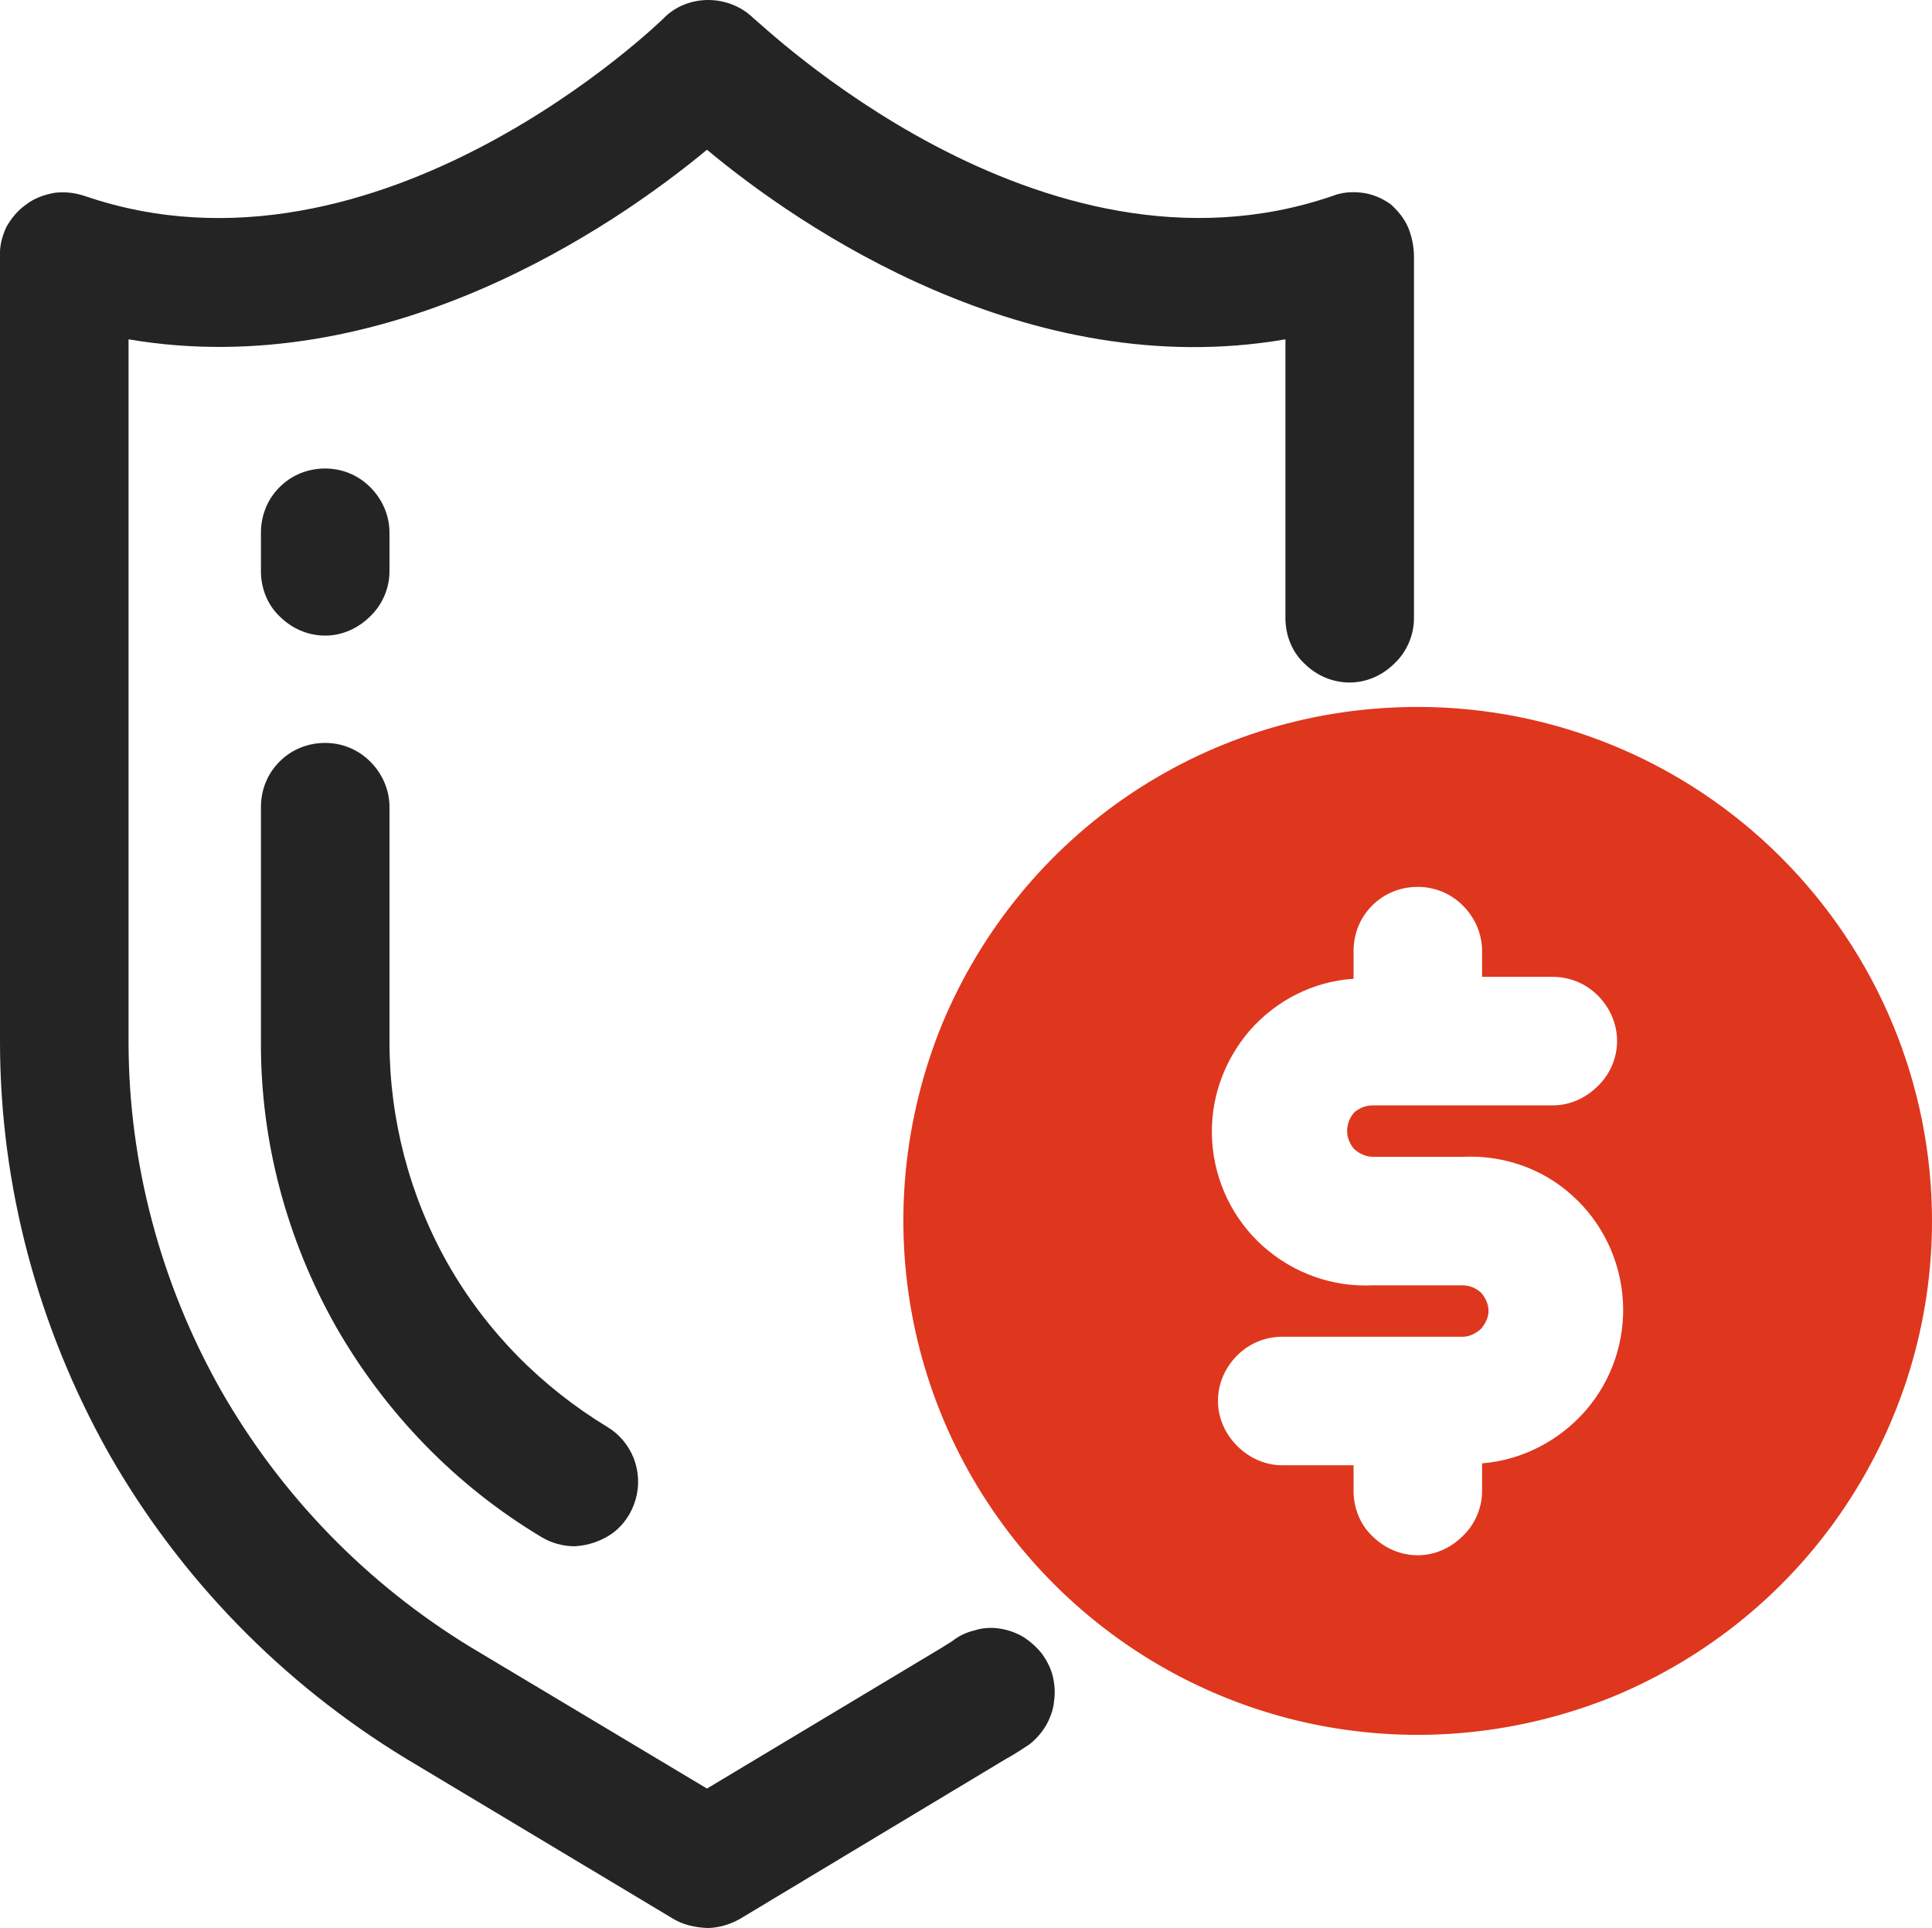 <svg width="30.06" height="30.001" viewBox="0 0 30.06 30.001" fill="none" xmlns="http://www.w3.org/2000/svg" xmlns:xlink="http://www.w3.org/1999/xlink">
	<desc>
			Created with Pixso.
	</desc>
	<defs/>
	<path id="Vector" d="M5.06 9.89C5.32 9.89 5.57 9.78 5.76 9.59C5.95 9.41 6.06 9.15 6.06 8.89L6.06 8.29C6.06 8.02 5.95 7.77 5.76 7.58C5.57 7.39 5.32 7.29 5.06 7.29C4.79 7.29 4.54 7.39 4.35 7.58C4.16 7.77 4.06 8.02 4.06 8.29L4.06 8.89C4.06 9.15 4.16 9.41 4.35 9.59C4.54 9.78 4.79 9.89 5.06 9.89Z" fill="#242424" fill-opacity="1" fill-rule="nonzero"/>
	<path id="Vector" d="M4.06 16.2C4.05 17.75 4.46 19.28 5.22 20.63C5.99 21.98 7.09 23.12 8.43 23.92C8.58 24.01 8.76 24.06 8.94 24.06C9.15 24.05 9.36 23.98 9.54 23.85C9.71 23.72 9.83 23.54 9.89 23.33C9.95 23.12 9.94 22.9 9.86 22.69C9.78 22.49 9.64 22.32 9.46 22.21C8.42 21.58 7.56 20.71 6.96 19.65C6.37 18.6 6.06 17.41 6.06 16.21L6.06 12.56C6.06 12.29 5.95 12.04 5.76 11.85C5.57 11.66 5.32 11.56 5.06 11.56C4.79 11.56 4.54 11.66 4.35 11.85C4.16 12.04 4.06 12.29 4.06 12.56L4.06 16.2Z" fill="#242424" fill-opacity="1" fill-rule="nonzero"/>
	<path id="Vector" d="M21.64 3.18C21.5 3.08 21.35 3.02 21.2 3C21.04 2.98 20.88 2.99 20.73 3.05C16.18 4.61 11.81 0.33 11.73 0.29C11.54 0.1 11.28 0 11.02 0C10.76 0 10.5 0.1 10.32 0.29C10.32 0.29 5.9 4.62 1.32 3.05C1.17 3 1.01 2.98 0.85 3C0.69 3.03 0.54 3.08 0.41 3.18C0.28 3.27 0.18 3.39 0.1 3.53C0.03 3.68 -0.01 3.84 0 4L0 16.21C0 18.45 0.59 20.65 1.69 22.61C2.8 24.56 4.39 26.19 6.31 27.36L10.48 29.86C10.63 29.95 10.81 29.99 11 30C11.17 30 11.35 29.95 11.51 29.86L15.65 27.37C15.78 27.3 15.9 27.22 16.02 27.14C16.12 27.06 16.21 26.96 16.28 26.84C16.34 26.73 16.39 26.6 16.4 26.47C16.42 26.34 16.41 26.21 16.38 26.08C16.35 25.96 16.29 25.84 16.21 25.73C16.13 25.63 16.03 25.54 15.92 25.47C15.8 25.4 15.68 25.36 15.55 25.34C15.42 25.32 15.28 25.33 15.16 25.37C15.03 25.4 14.91 25.46 14.81 25.54L14.65 25.64L11 27.83L7.34 25.64C5.71 24.65 4.37 23.27 3.43 21.62C2.5 19.97 2 18.1 2 16.21L2 5.28C6 5.96 9.54 3.54 11 2.33C12.45 3.54 16 5.97 20 5.28L20 9.62C20 9.88 20.1 10.14 20.29 10.32C20.48 10.51 20.73 10.62 21 10.62C21.26 10.62 21.51 10.51 21.7 10.32C21.89 10.14 22 9.88 22 9.62L22 4C22 3.84 21.97 3.69 21.91 3.54C21.85 3.4 21.75 3.28 21.64 3.18Z" fill="#242424" fill-opacity="1" fill-rule="nonzero"/>
	<path id="Vector" d="M22.06 11C20.47 11 18.93 11.46 17.61 12.34C16.29 13.22 15.27 14.47 14.66 15.93C14.06 17.4 13.9 19 14.21 20.56C14.52 22.11 15.28 23.53 16.4 24.65C17.52 25.77 18.94 26.53 20.49 26.84C22.05 27.15 23.65 26.99 25.12 26.39C26.58 25.78 27.83 24.76 28.71 23.44C29.59 22.12 30.06 20.58 30.06 19C30.06 16.87 29.21 14.84 27.71 13.34C26.21 11.84 24.18 11 22.06 11ZM21.36 18L22.76 18C23.38 17.97 24 18.18 24.46 18.6C24.93 19.02 25.21 19.61 25.25 20.23C25.29 20.86 25.08 21.48 24.67 21.95C24.26 22.42 23.68 22.72 23.06 22.77L23.06 23.2C23.06 23.46 22.95 23.72 22.76 23.9C22.57 24.09 22.32 24.2 22.06 24.2C21.79 24.2 21.54 24.09 21.35 23.9C21.16 23.72 21.06 23.46 21.06 23.2L21.06 22.8L19.95 22.8C19.69 22.8 19.44 22.69 19.25 22.5C19.06 22.31 18.95 22.06 18.95 21.8C18.95 21.53 19.06 21.28 19.25 21.09C19.44 20.9 19.69 20.8 19.95 20.8L22.76 20.8C22.86 20.8 22.96 20.75 23.04 20.68C23.11 20.6 23.16 20.5 23.16 20.4C23.16 20.29 23.11 20.19 23.04 20.11C22.96 20.04 22.86 20 22.76 20L21.36 20C20.73 20.03 20.12 19.81 19.65 19.39C19.18 18.97 18.9 18.38 18.86 17.76C18.82 17.13 19.03 16.52 19.44 16.04C19.85 15.57 20.43 15.27 21.06 15.23L21.06 14.8C21.06 14.53 21.16 14.28 21.35 14.09C21.54 13.9 21.79 13.8 22.06 13.8C22.32 13.8 22.57 13.9 22.76 14.09C22.95 14.28 23.06 14.53 23.06 14.8L23.06 15.2L24.16 15.2C24.42 15.2 24.67 15.3 24.86 15.49C25.05 15.68 25.16 15.93 25.16 16.2C25.16 16.46 25.05 16.72 24.86 16.9C24.67 17.09 24.42 17.2 24.16 17.2L21.36 17.2C21.25 17.2 21.15 17.24 21.07 17.31C21 17.39 20.96 17.49 20.96 17.6C20.96 17.7 21 17.8 21.07 17.88C21.15 17.95 21.25 18 21.36 18Z" fill="#DF361E" fill-opacity="1" fill-rule="nonzero"/>
</svg>
